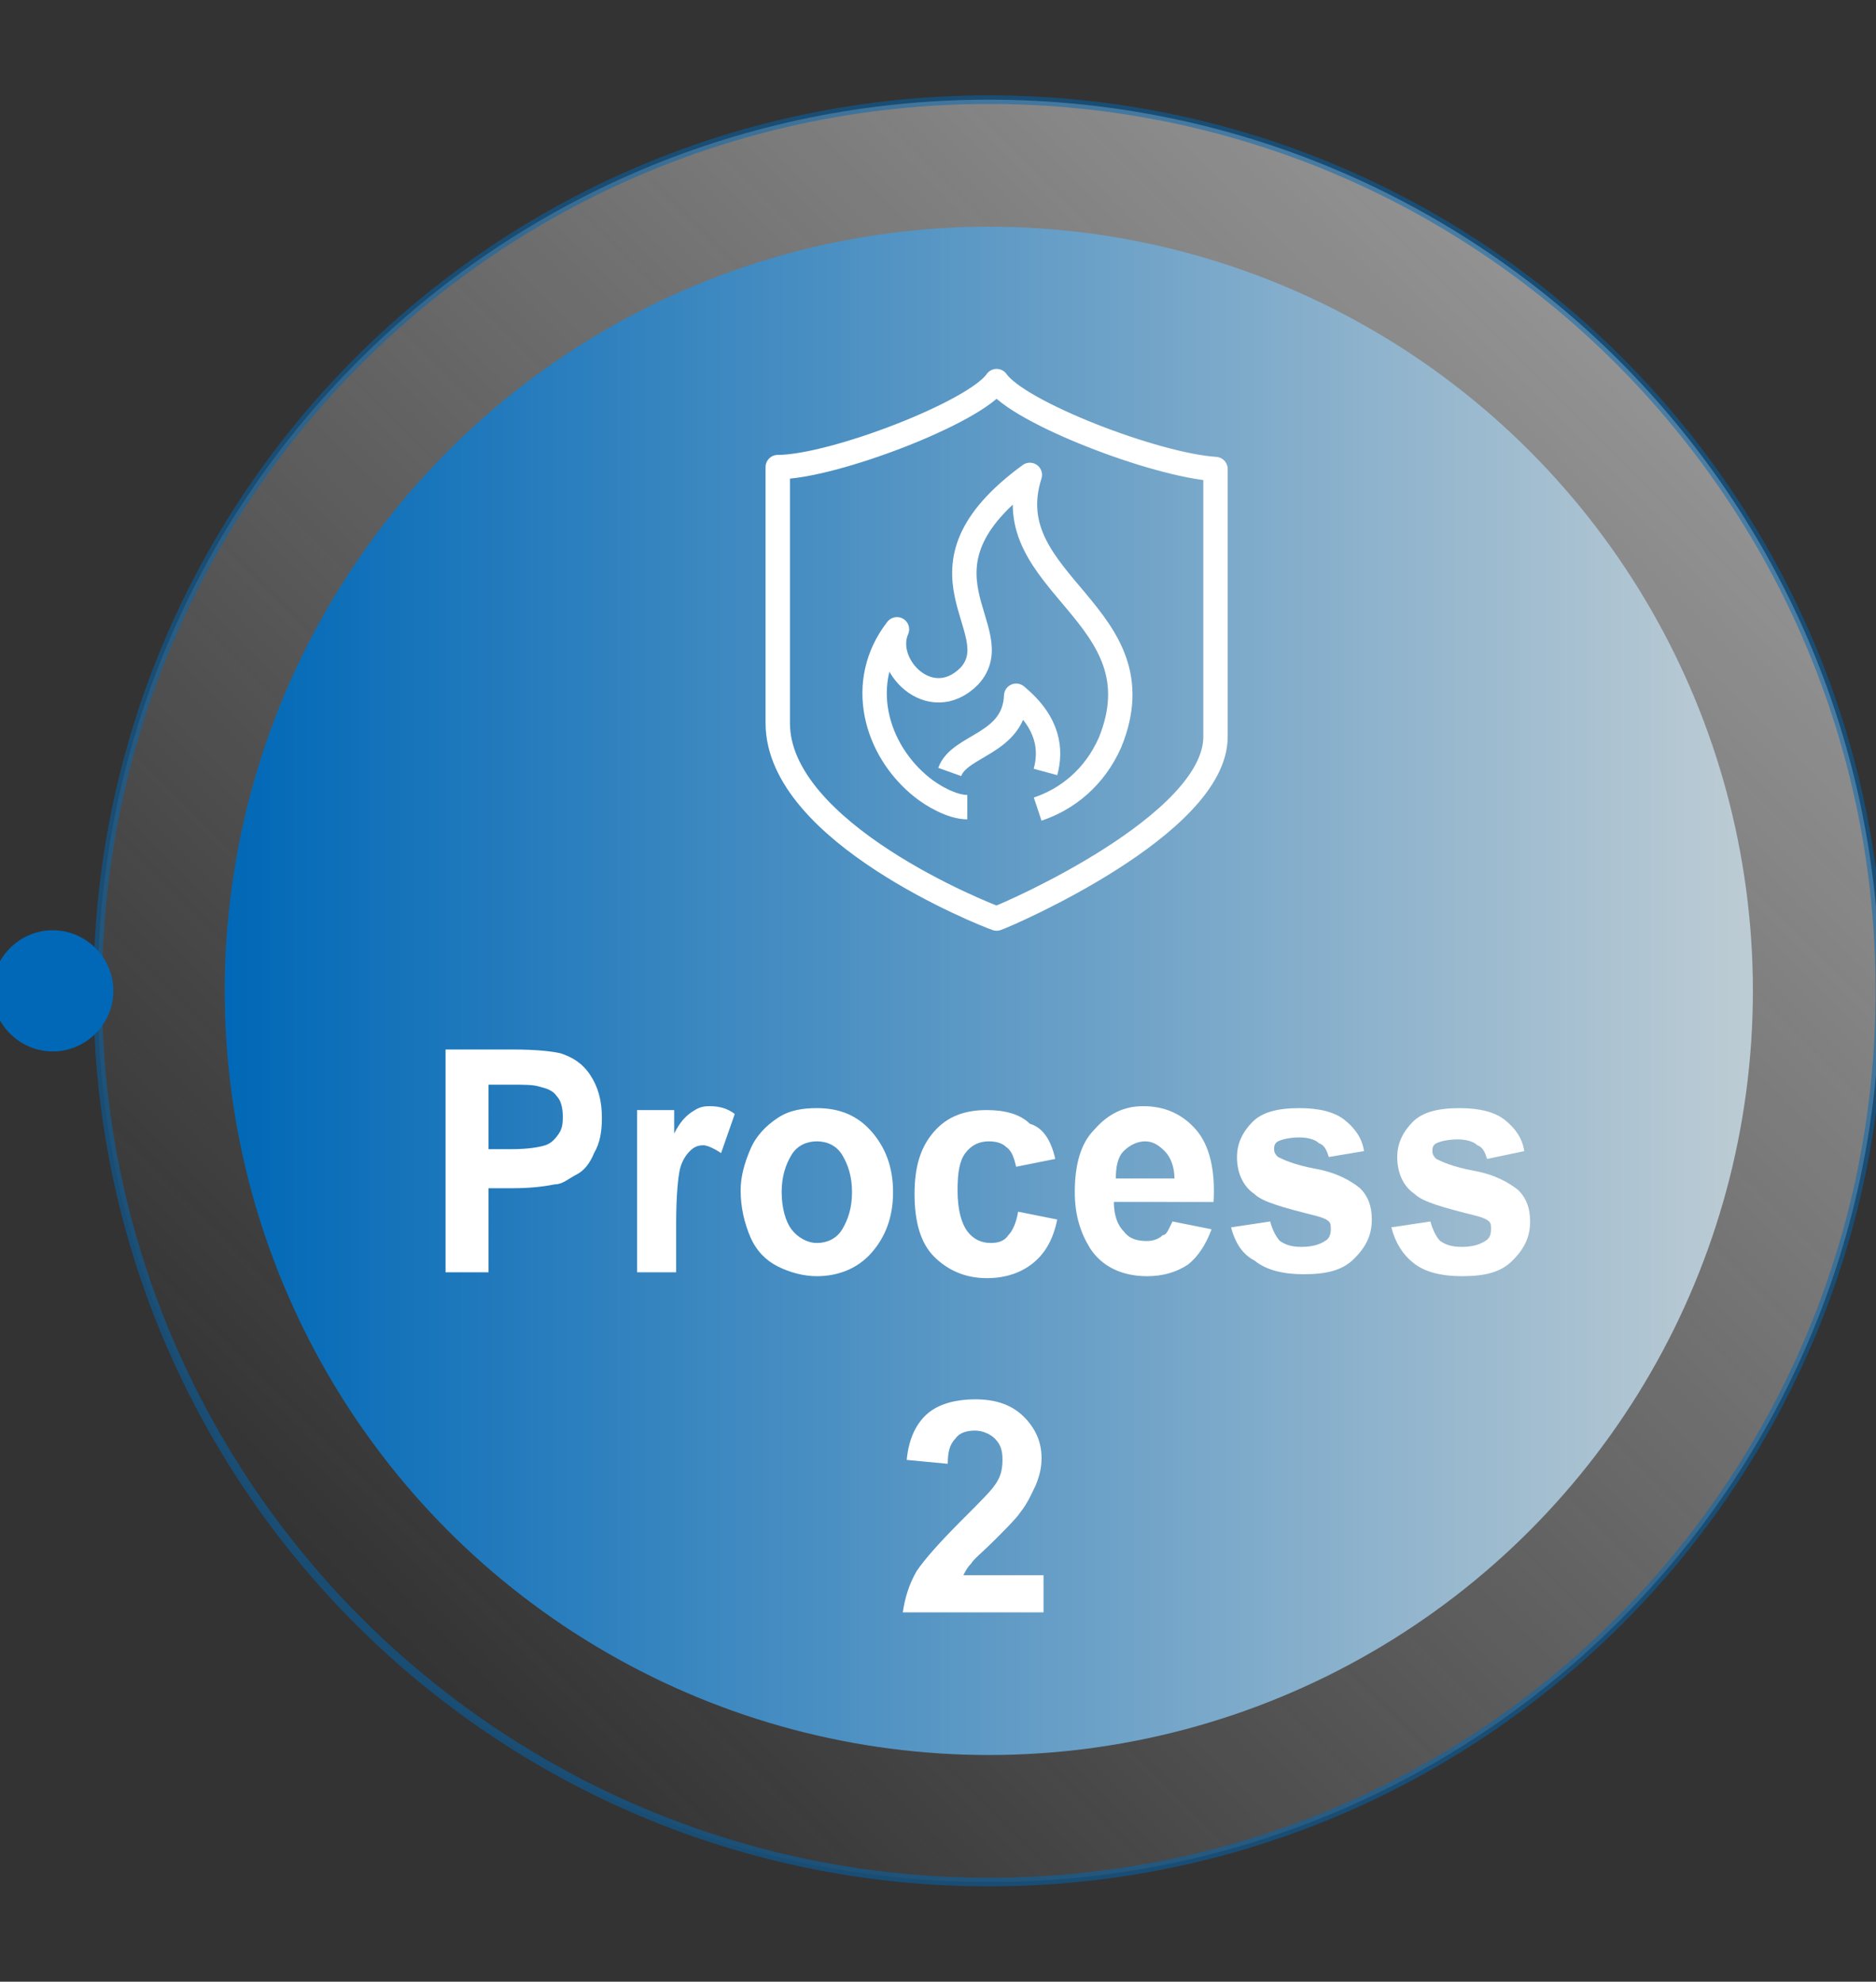 <?xml version="1.0" encoding="utf-8"?>
<!-- Generator: Adobe Illustrator 24.2.3, SVG Export Plug-In . SVG Version: 6.00 Build 0)  -->
<svg version="1.1" xmlns="http://www.w3.org/2000/svg" xmlns:xlink="http://www.w3.org/1999/xlink" x="0px" y="0px"
	 viewBox="0 0 96 101.4" style="enable-background:new 0 0 96 101.4;" xml:space="preserve">
<rect x="0" y="0" width="96" height="101.4" fill="#333333" stroke="none"/>
<style type="text/css">
	.st0{opacity:0.8;fill:#0068B7;}
	.st1{opacity:0.8;fill:#255373;}
	.st2{fill:#0068B7;}
	.st3{fill:#0669B2;}
	.st4{fill:#FFFFFF;}
	.st5{opacity:0.5;fill:url(#SVGID_1_);}
	.st6{fill:url(#SVGID_2_);}
	.st7{opacity:0.5;fill:none;stroke:#0068B7;stroke-width:0.645;stroke-miterlimit:10;}
	.st8{opacity:0.5;}
	.st9{fill:none;stroke:#0068B7;stroke-miterlimit:10;}
	.st10{opacity:0.5;fill:url(#SVGID_3_);}
	.st11{fill:url(#SVGID_4_);}
	.st12{opacity:0.5;fill:url(#SVGID_5_);}
	.st13{fill:url(#SVGID_6_);}
	.st14{fill-rule:evenodd;clip-rule:evenodd;fill:#FFFFFF;}
	.st15{opacity:0.5;fill:url(#SVGID_7_);}
	.st16{fill:url(#SVGID_8_);}
	.st17{opacity:0.5;fill:url(#SVGID_9_);}
	.st18{fill:url(#SVGID_10_);}
	.st19{fill:url(#SVGID_11_);}
	.st20{opacity:0.5;fill:url(#SVGID_12_);}
	.st21{fill:url(#SVGID_13_);}
	.st22{opacity:0.5;fill:none;stroke:#0068B7;stroke-width:0.44;stroke-miterlimit:10;}
	.st23{fill:none;stroke:#FFFFFF;stroke-width:1.248;stroke-linejoin:round;stroke-miterlimit:10;}
	.st24{opacity:0.5;fill:url(#SVGID_14_);}
	.st25{fill:url(#SVGID_15_);}
	.st26{opacity:0.5;fill:url(#SVGID_16_);}
	.st27{fill:url(#SVGID_17_);}
	.st28{opacity:0.5;fill:url(#SVGID_18_);}
	.st29{fill:url(#SVGID_19_);}
	.st30{opacity:0.5;fill:url(#SVGID_20_);}
	.st31{fill:url(#SVGID_21_);}
	.st32{opacity:0.5;fill:url(#SVGID_22_);}
	.st33{fill:url(#SVGID_23_);}
	.st34{opacity:0.5;fill:url(#SVGID_24_);}
	.st35{fill:url(#SVGID_25_);}
	.st36{opacity:0.5;fill:url(#SVGID_26_);}
	.st37{fill:url(#SVGID_27_);}
	.st38{opacity:0.5;fill:url(#SVGID_28_);}
	.st39{fill:url(#SVGID_29_);}
	.st40{opacity:0.5;fill:url(#SVGID_30_);}
	.st41{fill:url(#SVGID_31_);}
	.st42{opacity:0.5;fill:url(#SVGID_32_);}
	.st43{fill:url(#SVGID_33_);}
	.st44{opacity:0.5;fill:url(#SVGID_34_);}
	.st45{fill:url(#SVGID_35_);}
	.st46{opacity:0.5;fill:url(#SVGID_36_);}
	.st47{fill:url(#SVGID_37_);}
	.st48{opacity:0.5;fill:url(#SVGID_38_);}
	.st49{fill:url(#SVGID_39_);}
	.st50{fill:url(#SVGID_40_);}
	.st51{clip-path:url(#SVGID_43_);fill:url(#SVGID_44_);}
	.st52{opacity:0.5;fill:none;stroke:#CCCCCC;stroke-width:0.739;stroke-miterlimit:10;}
	.st53{fill:#CCCCCC;}
	.st54{fill:none;stroke:#FFFFFF;stroke-miterlimit:10;}
	.st55{fill:#999999;}
	.st56{fill:url(#SVGID_45_);}
	.st57{clip-path:url(#SVGID_48_);fill:url(#SVGID_49_);}
	.st58{fill:url(#SVGID_50_);}
	.st59{clip-path:url(#SVGID_53_);fill:url(#SVGID_54_);}
	.st60{fill:url(#SVGID_55_);}
	.st61{clip-path:url(#SVGID_58_);fill:url(#SVGID_59_);}
	.st62{fill:url(#SVGID_60_);}
	.st63{clip-path:url(#SVGID_63_);fill:url(#SVGID_64_);}
	.st64{fill:none;stroke:#0669B2;stroke-width:3;stroke-miterlimit:10;}
	.st65{fill:url(#SVGID_65_);}
	.st66{clip-path:url(#SVGID_68_);fill:url(#SVGID_69_);}
	.st67{fill:#0669B2;stroke:#FFFFFF;stroke-linecap:round;stroke-linejoin:round;stroke-miterlimit:10;}
	.st68{fill:#0669B2;stroke:#FFFFFF;stroke-miterlimit:10;}
	.st69{fill:none;stroke:#FFFFFF;stroke-linecap:round;stroke-linejoin:round;stroke-miterlimit:10;}
	.st70{fill:none;stroke:#FFFFFF;stroke-linecap:round;stroke-linejoin:round;}
	.st71{opacity:0.5;fill:url(#SVGID_70_);}
	.st72{fill:url(#SVGID_71_);}
	.st73{opacity:0.5;fill:url(#SVGID_72_);}
	.st74{fill:url(#SVGID_73_);}
	.st75{opacity:0.5;fill:url(#SVGID_74_);}
	.st76{fill:url(#SVGID_75_);}
	.st77{opacity:0.5;fill:url(#SVGID_76_);}
	.st78{fill:url(#SVGID_77_);}
	.st79{opacity:0.5;fill:url(#SVGID_78_);}
	.st80{fill:url(#SVGID_79_);}
	.st81{opacity:0.5;fill:url(#SVGID_80_);}
	.st82{fill:url(#SVGID_81_);}
	.st83{opacity:0.5;fill:url(#SVGID_82_);}
	.st84{fill:url(#SVGID_83_);}
	.st85{opacity:0.5;fill:url(#SVGID_84_);}
	.st86{fill:url(#SVGID_85_);}
	.st87{fill:url(#SVGID_86_);stroke:#0669B2;stroke-miterlimit:10;}
	.st88{fill:url(#SVGID_87_);}
	.st89{clip-path:url(#SVGID_90_);fill:url(#SVGID_91_);}
	.st90{fill:#B3B3B3;}
	.st91{fill:url(#SVGID_92_);}
	.st92{clip-path:url(#SVGID_95_);fill:url(#SVGID_96_);}
	.st93{fill:url(#SVGID_97_);}
	.st94{clip-path:url(#SVGID_100_);fill:url(#SVGID_101_);}
	.st95{fill:url(#SVGID_102_);}
	.st96{clip-path:url(#SVGID_105_);fill:url(#SVGID_106_);}
	.st97{fill:url(#SVGID_107_);}
	.st98{clip-path:url(#SVGID_110_);fill:url(#SVGID_111_);}
	.st99{fill:url(#SVGID_112_);}
	.st100{clip-path:url(#SVGID_115_);fill:url(#SVGID_116_);}
	.st101{fill:url(#SVGID_117_);}
	.st102{clip-path:url(#SVGID_120_);fill:url(#SVGID_121_);}
	.st103{fill:url(#SVGID_122_);}
	.st104{clip-path:url(#SVGID_125_);fill:url(#SVGID_126_);}
	.st105{fill:url(#SVGID_127_);}
	.st106{clip-path:url(#SVGID_130_);fill:url(#SVGID_131_);}
	.st107{fill:url(#SVGID_132_);}
	.st108{clip-path:url(#SVGID_135_);fill:url(#SVGID_136_);}
	.st109{fill:url(#SVGID_137_);}
	.st110{clip-path:url(#SVGID_140_);fill:url(#SVGID_141_);}
	.st111{fill:url(#SVGID_142_);}
	.st112{clip-path:url(#SVGID_145_);fill:url(#SVGID_146_);}
	.st113{fill:url(#SVGID_147_);}
	.st114{clip-path:url(#SVGID_150_);fill:url(#SVGID_151_);}
	.st115{opacity:0.5;fill:url(#SVGID_152_);}
	.st116{fill:url(#SVGID_153_);}
	.st117{opacity:0.5;fill:url(#SVGID_154_);}
	.st118{fill:url(#SVGID_155_);}
	.st119{opacity:0.5;fill:url(#SVGID_156_);}
	.st120{fill:url(#SVGID_157_);}
	.st121{opacity:0.5;fill:url(#SVGID_158_);}
	.st122{fill:url(#SVGID_159_);}
	.st123{opacity:0.5;fill:url(#SVGID_160_);}
	.st124{fill:url(#SVGID_161_);}
	.st125{opacity:0.5;fill:url(#SVGID_162_);}
	.st126{fill:url(#SVGID_163_);}
	.st127{opacity:0.5;fill:url(#SVGID_164_);}
	.st128{fill:url(#SVGID_165_);}
</style>
<g id="設計">
	<g>
		<g>
			<g>
				<linearGradient id="SVGID_1_" gradientUnits="userSpaceOnUse" x1="18.318" y1="82.979" x2="82.838" y2="18.459">
					<stop  offset="0" style="stop-color:#F2F2F2;stop-opacity:0"/>
					<stop  offset="1" style="stop-color:#F2F2F2"/>
				</linearGradient>
				<path class="st5" d="M96.2,50.7c0,25.2-20.4,45.6-45.6,45.6C25.4,96.3,5,75.9,5,50.7C5,25.5,25.4,5.1,50.6,5.1
					C75.8,5.1,96.2,25.5,96.2,50.7z"/>
				<linearGradient id="SVGID_2_" gradientUnits="userSpaceOnUse" x1="11.483" y1="50.718" x2="89.674" y2="50.718">
					<stop  offset="0" style="stop-color:#0068B7"/>
					<stop  offset="1" style="stop-color:#BDCCD4"/>
				</linearGradient>
				<circle class="st6" cx="50.6" cy="50.7" r="39.1"/>
				<g>
					<path class="st22" d="M96.2,50.7c0,25.2-20.4,45.6-45.6,45.6C25.4,96.3,5,75.9,5,50.7C5,25.5,25.4,5.1,50.6,5.1
						C75.8,5.1,96.2,25.5,96.2,50.7z"/>
				</g>
			</g>
			<g>
				<g>
					<path class="st4" d="M53.4,80.6v1.9h-7.2c0.1-0.7,0.3-1.4,0.7-2.1c0.4-0.6,1.2-1.5,2.3-2.6c0.9-0.9,1.5-1.5,1.7-1.8
						c0.3-0.4,0.4-0.8,0.4-1.3c0-0.5-0.1-0.8-0.4-1.1c-0.2-0.2-0.6-0.4-1-0.4c-0.4,0-0.8,0.1-1,0.4c-0.3,0.3-0.4,0.7-0.4,1.3
						l-2.1-0.2c0.1-1.1,0.5-1.9,1.1-2.4c0.6-0.5,1.5-0.7,2.4-0.7c1.1,0,1.9,0.3,2.5,0.9c0.6,0.6,0.9,1.3,0.9,2.1
						c0,0.5-0.1,0.9-0.3,1.4c-0.2,0.4-0.4,0.9-0.8,1.4c-0.2,0.3-0.7,0.8-1.3,1.4c-0.6,0.6-1.1,1-1.2,1.2c-0.2,0.2-0.3,0.4-0.4,0.6
						H53.4z"/>
				</g>
			</g>
		</g>
	</g>
	<path class="st2" d="M-0.4,50.7c0-1.7,1.4-3.1,3.1-3.1c1.7,0,3.1,1.4,3.1,3.1c0,1.7-1.4,3.1-3.1,3.1C1,53.8-0.4,52.4-0.4,50.7z"/>
	<g>
		<path class="st23" d="M51,19.5c-1.1,1.6-8.4,4.4-11.2,4.4c0,5.4,0,8.4,0,13.1c0,5.6,10.6,9.8,11.2,10c0.6-0.2,11.2-4.8,11.2-9.3
			c0-4.7,0-8.3,0-13.7C59.1,23.8,52.1,21.1,51,19.5z"/>
		<path class="st23" d="M49.5,41.3c-0.8,0-1.8-0.6-2.3-1c-2.4-1.9-3.4-5.4-1.3-8.1c-0.8,1.8,1.7,4.4,3.7,2.4
			c2.2-2.4-3.6-5.4,3.1-10.3c-1.8,5.6,6.8,7.1,4.1,13.7c-0.8,1.8-2.2,2.9-3.7,3.4"/>
		<path class="st23" d="M53.5,39.5c0.3-1.1,0.2-2.5-1.5-3.9c-0.1,2.5-2.9,2.5-3.4,3.9"/>
	</g>
	<g>
		<path class="st4" d="M22.8,65.1V53.7h3.4c1.3,0,2.1,0.1,2.5,0.2c0.6,0.2,1.1,0.5,1.5,1.1c0.4,0.6,0.6,1.3,0.6,2.2
			c0,0.7-0.1,1.3-0.4,1.8c-0.2,0.5-0.5,0.9-0.9,1.1s-0.7,0.5-1.1,0.5c-0.5,0.1-1.2,0.2-2.2,0.2H25v4.3H22.8z M25,55.6v3.2h1.2
			c0.8,0,1.4-0.1,1.7-0.2c0.3-0.1,0.5-0.3,0.7-0.6c0.2-0.3,0.2-0.6,0.2-0.9c0-0.4-0.1-0.8-0.3-1c-0.2-0.3-0.5-0.4-0.9-0.5
			c-0.3-0.1-0.8-0.1-1.5-0.1H25z"/>
		<path class="st4" d="M34.6,65.1h-2v-8.3h1.9V58c0.3-0.6,0.6-0.9,0.9-1.1c0.3-0.2,0.5-0.3,0.9-0.3c0.5,0,0.9,0.1,1.3,0.4L36.9,59
			c-0.3-0.2-0.7-0.4-0.9-0.4c-0.3,0-0.5,0.1-0.7,0.3c-0.2,0.2-0.4,0.5-0.5,0.9c-0.1,0.4-0.2,1.4-0.2,2.8V65.1z"/>
		<path class="st4" d="M37.9,60.9c0-0.7,0.2-1.4,0.5-2.1c0.3-0.7,0.8-1.2,1.4-1.6c0.6-0.4,1.3-0.5,2-0.5c1.2,0,2.1,0.4,2.8,1.2
			c0.7,0.8,1.1,1.8,1.1,3.1c0,1.3-0.4,2.3-1.1,3.1c-0.7,0.8-1.7,1.2-2.8,1.2c-0.7,0-1.4-0.2-2-0.5c-0.6-0.3-1.1-0.8-1.4-1.5
			S37.9,61.8,37.9,60.9z M40,61c0,0.8,0.2,1.5,0.5,1.9s0.8,0.7,1.3,0.7c0.5,0,1-0.2,1.3-0.7s0.5-1.1,0.5-1.9c0-0.8-0.2-1.4-0.5-1.9
			s-0.8-0.7-1.3-0.7c-0.5,0-1,0.2-1.3,0.7S40,60.2,40,61z"/>
		<path class="st4" d="M54,59.3l-2,0.4c-0.1-0.4-0.2-0.8-0.5-1c-0.2-0.2-0.5-0.3-0.9-0.3c-0.5,0-0.9,0.2-1.2,0.6
			c-0.3,0.4-0.4,1-0.4,1.9c0,1,0.2,1.7,0.5,2.1s0.7,0.6,1.2,0.6c0.4,0,0.7-0.1,0.9-0.4c0.2-0.2,0.4-0.6,0.5-1.2l2,0.4
			c-0.2,1-0.6,1.7-1.2,2.2c-0.6,0.5-1.4,0.8-2.4,0.8c-1.1,0-2-0.4-2.7-1.1s-1-1.8-1-3.2c0-1.4,0.3-2.4,1-3.2
			c0.7-0.8,1.6-1.1,2.7-1.1c0.9,0,1.7,0.2,2.2,0.7C53.4,57.7,53.8,58.4,54,59.3z"/>
		<path class="st4" d="M60,62.5l2,0.4c-0.3,0.8-0.7,1.4-1.2,1.8c-0.6,0.4-1.3,0.6-2.1,0.6c-1.3,0-2.3-0.5-2.9-1.4
			c-0.5-0.8-0.8-1.7-0.8-2.9c0-1.4,0.3-2.5,1-3.2c0.7-0.8,1.5-1.2,2.5-1.2c1.1,0,2,0.4,2.7,1.2c0.7,0.8,1,2.1,0.9,3.7H57
			c0,0.7,0.2,1.2,0.5,1.5c0.3,0.4,0.7,0.5,1.2,0.5c0.3,0,0.6-0.1,0.8-0.3C59.7,63.2,59.8,62.9,60,62.5z M60.1,60.3
			c0-0.6-0.2-1.1-0.5-1.4c-0.3-0.3-0.6-0.5-1-0.5c-0.4,0-0.8,0.2-1.1,0.5c-0.3,0.3-0.4,0.8-0.4,1.4H60.1z"/>
		<path class="st4" d="M63,62.8l2-0.3c0.1,0.4,0.3,0.8,0.5,1c0.3,0.2,0.6,0.3,1.1,0.3c0.5,0,0.9-0.1,1.2-0.3
			c0.2-0.1,0.3-0.3,0.3-0.6c0-0.2,0-0.3-0.1-0.4c-0.1-0.1-0.3-0.2-0.7-0.3c-1.6-0.4-2.7-0.7-3.1-1.1c-0.6-0.4-0.9-1.1-0.9-1.9
			c0-0.7,0.3-1.3,0.8-1.8c0.5-0.5,1.3-0.7,2.4-0.7c1,0,1.8,0.2,2.3,0.6c0.5,0.4,0.9,0.9,1,1.6L68,59.2c-0.1-0.3-0.2-0.6-0.5-0.7
			c-0.2-0.2-0.6-0.3-1-0.3c-0.5,0-0.9,0.1-1.1,0.2c-0.2,0.1-0.2,0.3-0.2,0.4c0,0.2,0.1,0.3,0.2,0.4c0.2,0.1,0.8,0.4,1.9,0.6
			s1.8,0.6,2.3,1c0.4,0.4,0.6,0.9,0.6,1.6c0,0.8-0.3,1.4-0.9,2s-1.4,0.8-2.6,0.8c-1,0-1.9-0.2-2.5-0.7C63.6,64.2,63.2,63.6,63,62.8z
			"/>
		<path class="st4" d="M71.2,62.8l2-0.3c0.1,0.4,0.3,0.8,0.5,1c0.3,0.2,0.6,0.3,1.1,0.3c0.5,0,0.9-0.1,1.2-0.3
			c0.2-0.1,0.3-0.3,0.3-0.6c0-0.2,0-0.3-0.1-0.4c-0.1-0.1-0.3-0.2-0.7-0.3c-1.6-0.4-2.7-0.7-3.1-1.1c-0.6-0.4-0.9-1.1-0.9-1.9
			c0-0.7,0.3-1.3,0.8-1.8c0.5-0.5,1.3-0.7,2.4-0.7c1,0,1.8,0.2,2.3,0.6c0.5,0.4,0.9,0.9,1,1.6l-1.9,0.4c-0.1-0.3-0.2-0.6-0.5-0.7
			c-0.2-0.2-0.6-0.3-1-0.3c-0.5,0-0.9,0.1-1.1,0.2c-0.2,0.1-0.2,0.3-0.2,0.4c0,0.2,0.1,0.3,0.2,0.4c0.2,0.1,0.8,0.4,1.9,0.6
			s1.8,0.6,2.3,1c0.4,0.4,0.6,0.9,0.6,1.6c0,0.8-0.3,1.4-0.9,2s-1.4,0.8-2.6,0.8c-1,0-1.9-0.2-2.5-0.7
			C71.8,64.2,71.4,63.6,71.2,62.8z"/>
	</g>
</g>
<g id="圖層_2">
</g>
</svg>
